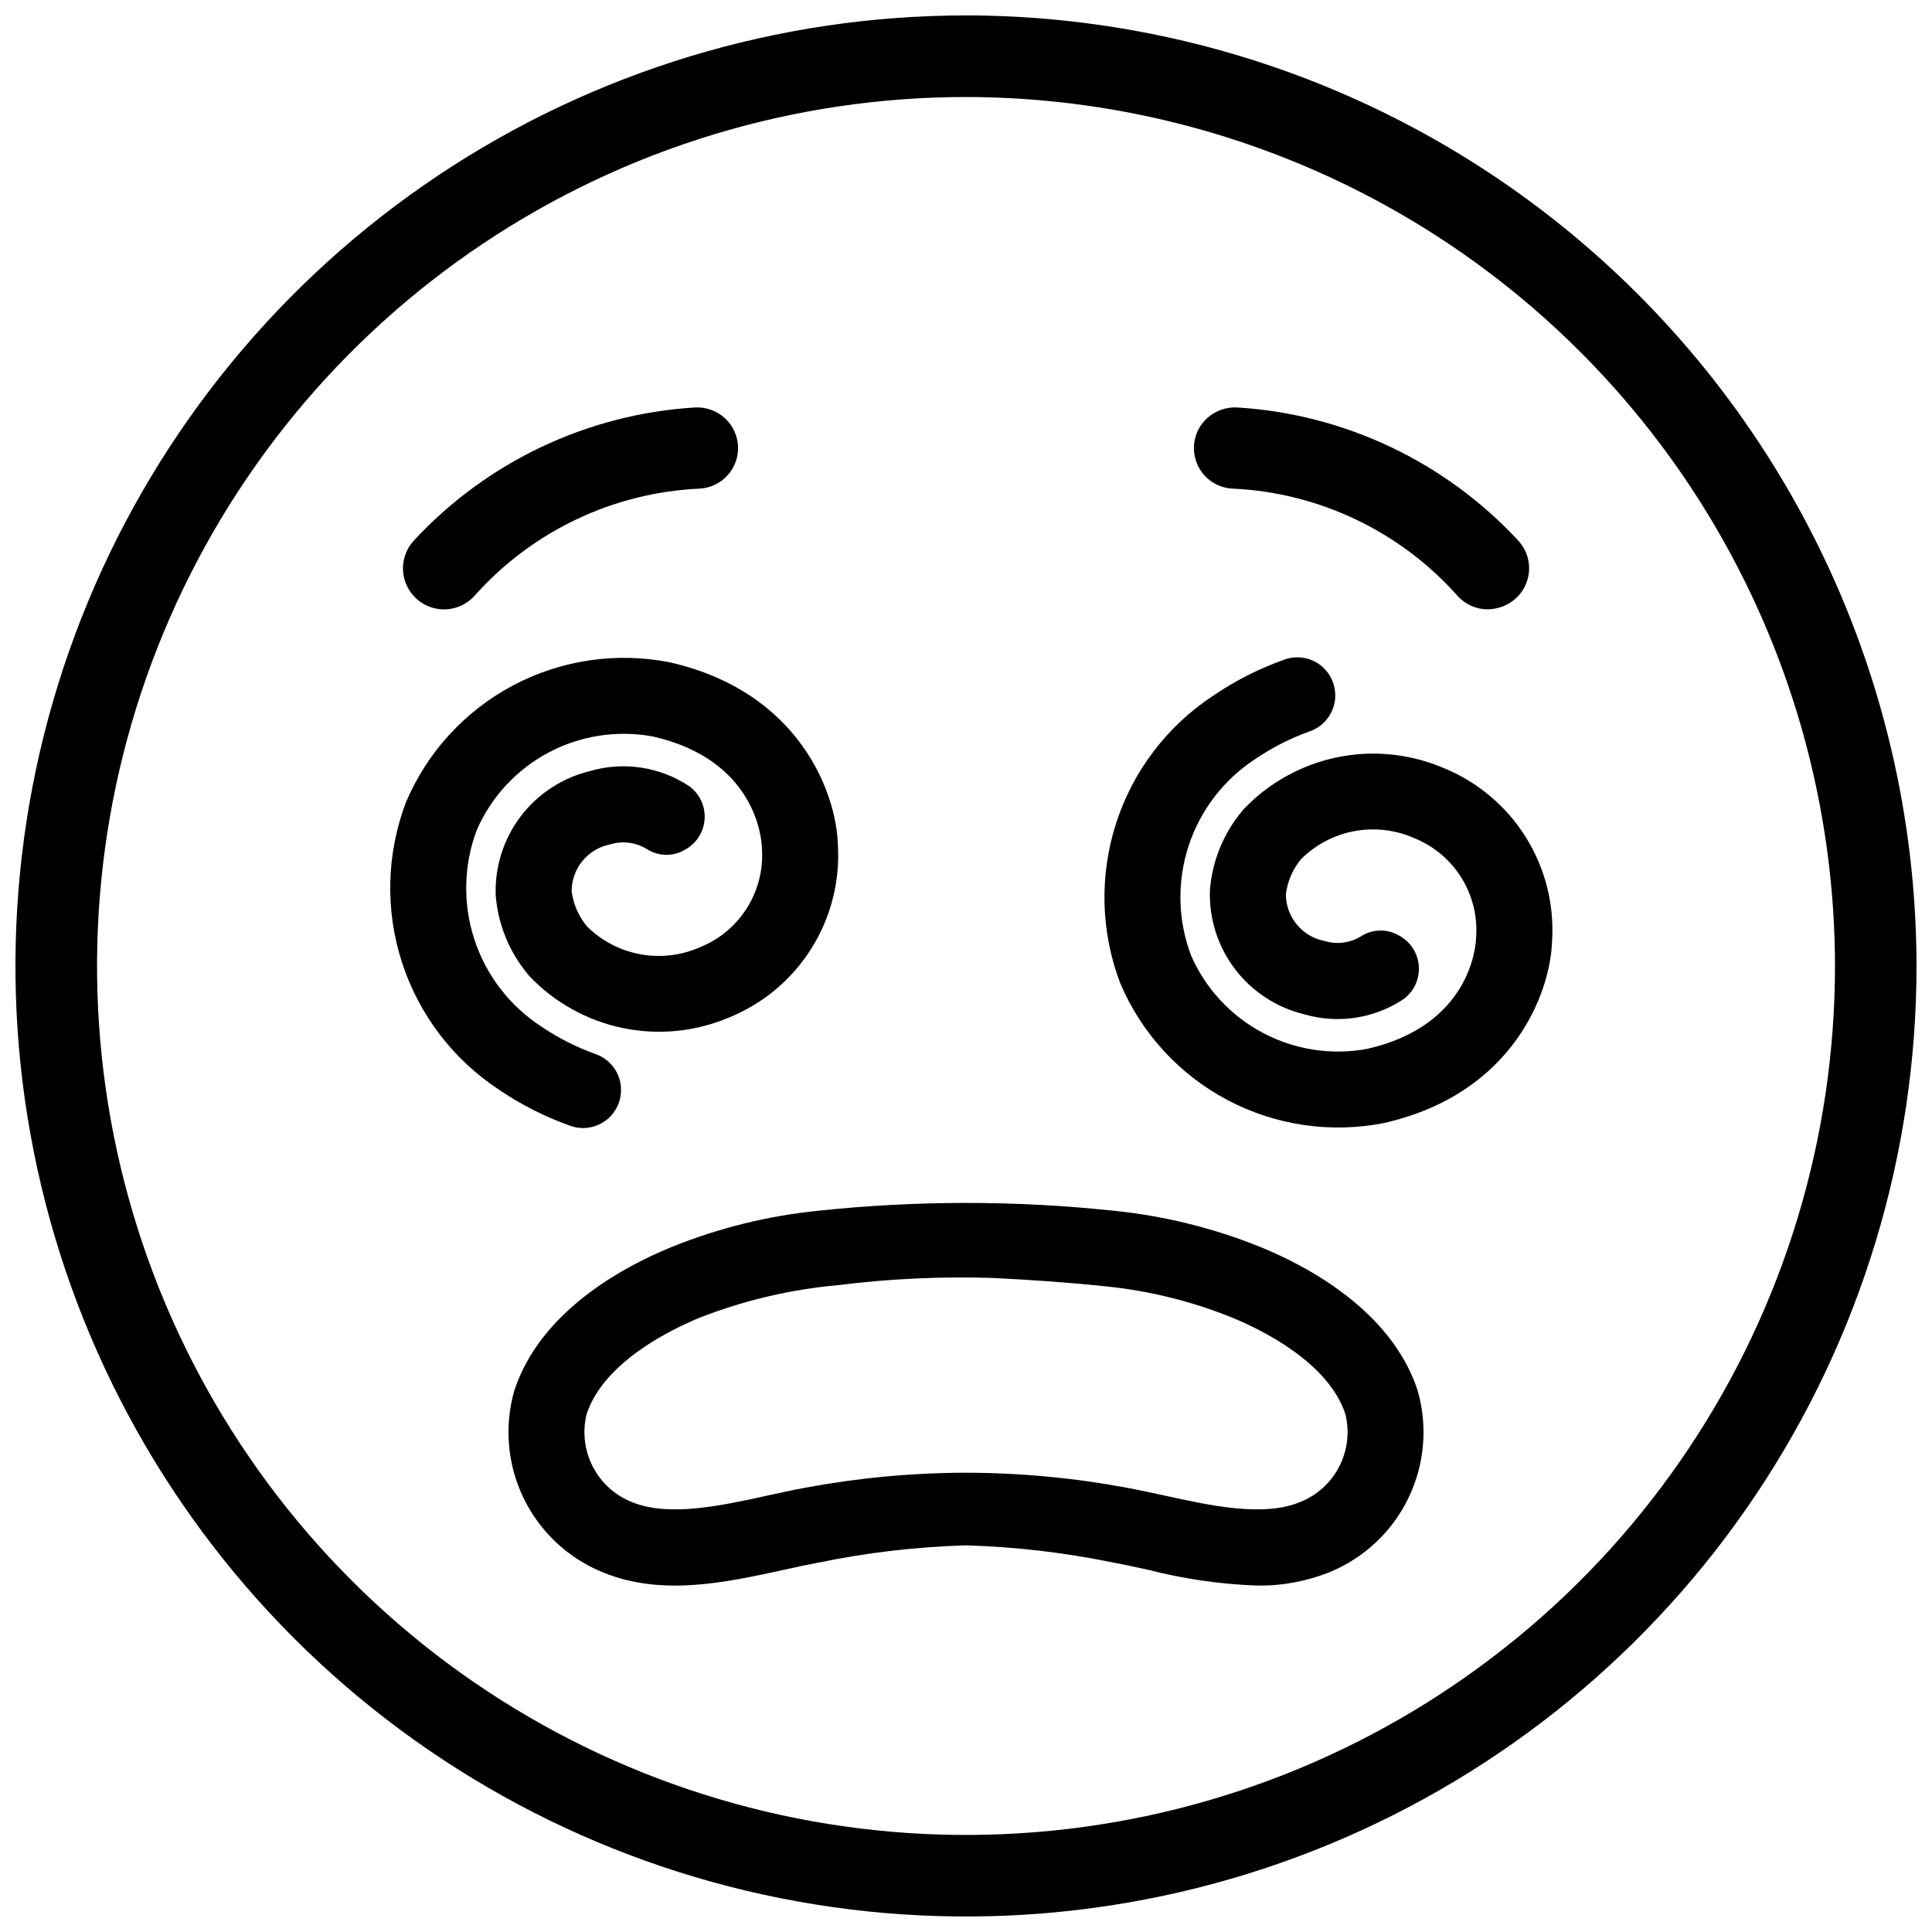 <?xml version="1.0" encoding="UTF-8"?>
<!-- Uploaded to: SVG Repo, www.svgrepo.com, Generator: SVG Repo Mixer Tools -->
<svg width="800px" height="800px" version="1.1" viewBox="144 144 512 512" xmlns="http://www.w3.org/2000/svg">
 <defs>
  <clipPath id="a">
   <path d="m148.09 148.09h503.81v503.81h-503.81z"/>
  </clipPath>
 </defs>
 <g clip-path="url(#a)">
  <path d="m400 148.09c-49.82 0-98.527 14.773-139.95 42.449-41.426 27.68-73.715 67.023-92.781 113.05-19.066 46.027-24.055 96.68-14.336 145.54 9.723 48.867 33.715 93.754 68.941 128.98 35.23 35.23 80.117 59.223 128.98 68.941 48.863 9.723 99.516 4.734 145.54-14.332 46.031-19.07 85.375-51.355 113.05-92.781 27.68-41.43 42.453-90.133 42.453-139.95-0.074-66.785-26.641-130.81-73.863-178.04-47.227-47.223-111.25-73.789-178.04-73.863zm230.29 251.9c0 45.547-13.504 90.07-38.809 127.94-25.301 37.871-61.27 67.391-103.35 84.82-42.082 17.43-88.383 21.992-133.05 13.105-44.672-8.883-85.707-30.816-117.91-63.023-32.207-32.207-54.141-73.238-63.027-117.91-8.887-44.672-4.324-90.977 13.105-133.05 17.43-42.082 46.945-78.047 84.816-103.35 37.871-25.305 82.395-38.812 127.94-38.812 61.055 0.07 119.59 24.352 162.76 67.523s67.457 101.71 67.527 162.76z"/>
 </g>
 <path d="m308.52 433.92c-0.309 3.012-1.961 5.723-4.496 7.379-2.531 1.66-5.68 2.086-8.562 1.168-6.797-2.375-13.25-5.625-19.203-9.672-12.18-8.004-21.266-19.926-25.746-33.797-4.481-13.867-4.094-28.852 1.105-42.473 5.633-13.254 15.652-24.164 28.383-30.902 12.727-6.738 27.387-8.891 41.516-6.098 34.371 7.809 44.117 34.719 44.52 48.215 0.621 9.707-1.828 19.363-7 27.602s-12.805 14.641-21.816 18.301c-8.867 3.769-18.668 4.75-28.105 2.812-9.438-1.941-18.059-6.707-24.723-13.668l-0.402-0.48c-4.992-5.934-8.004-13.273-8.621-21-0.281-7.523 2.047-14.914 6.59-20.918s11.02-10.254 18.336-12.031c8.949-2.633 18.605-1.168 26.375 3.996 2.805 2.059 4.336 5.426 4.043 8.891-0.289 3.465-2.359 6.531-5.469 8.094-3.098 1.715-6.894 1.582-9.863-0.348-2.93-1.793-6.492-2.231-9.766-1.195-5.894 1.191-10.129 6.375-10.121 12.387 0.43 3.434 1.844 6.672 4.07 9.328 3.867 3.832 8.805 6.41 14.168 7.387 5.359 0.977 10.887 0.309 15.863-1.914 5.066-2.055 9.363-5.641 12.297-10.258 2.93-4.617 4.344-10.035 4.047-15.496l-0.043-0.762c-0.09-2.254-1.664-23.113-28.848-29.289-9.434-1.75-19.184-0.254-27.66 4.238-8.473 4.496-15.18 11.727-19.027 20.516-3.516 9.32-3.746 19.559-0.648 29.027 3.094 9.469 9.332 17.594 17.676 23.035 4.438 3.023 9.238 5.469 14.289 7.281 4.504 1.496 7.352 5.926 6.844 10.645z"/>
 <path d="m497.8 327.22c-0.312-3.012-1.965-5.723-4.5-7.383-2.531-1.656-5.676-2.086-8.562-1.164-6.793 2.371-13.25 5.621-19.199 9.672-12.184 8-21.27 19.926-25.75 33.793-4.481 13.871-4.094 28.855 1.105 42.473 5.633 13.254 15.652 24.168 28.383 30.902 12.727 6.738 27.387 8.891 41.516 6.098 34.371-7.809 44.117-34.719 44.52-48.215v0.004c0.621-9.707-1.828-19.363-7-27.602s-12.805-14.641-21.816-18.301c-8.867-3.769-18.668-4.75-28.105-2.812s-18.059 6.707-24.719 13.668l-0.402 0.48h-0.004c-4.992 5.93-8.004 13.273-8.617 21-0.285 7.523 2.043 14.914 6.586 20.918s11.02 10.254 18.336 12.031c8.949 2.629 18.605 1.168 26.375-3.996 2.805-2.059 4.336-5.426 4.043-8.891-0.289-3.469-2.359-6.531-5.469-8.094-3.098-1.715-6.894-1.582-9.863 0.348-2.93 1.793-6.492 2.227-9.766 1.191-5.894-1.191-10.125-6.371-10.121-12.383 0.43-3.438 1.844-6.676 4.07-9.328 3.867-3.836 8.809-6.41 14.168-7.387 5.359-0.977 10.887-0.312 15.863 1.91 5.066 2.059 9.367 5.644 12.297 10.262 2.93 4.617 4.344 10.035 4.047 15.496l-0.043 0.762c-0.09 2.254-1.664 23.113-28.848 29.289-9.434 1.75-19.18 0.254-27.656-4.242-8.477-4.492-15.184-11.723-19.031-20.512-3.516-9.32-3.746-19.562-0.648-29.031 3.094-9.465 9.332-17.594 17.68-23.031 4.434-3.023 9.234-5.473 14.285-7.281 4.504-1.496 7.352-5.93 6.848-10.645z"/>
 <path d="m339.6 262.77c-0.004-2.996-1.25-5.859-3.441-7.902-2.207-2.031-5.148-3.07-8.141-2.875-28.406 1.777-55.043 14.418-74.383 35.305-1.953 2.141-2.973 4.973-2.828 7.867 0.145 2.894 1.438 5.613 3.594 7.551 2.156 1.934 4.996 2.93 7.891 2.766 2.891-0.168 5.598-1.48 7.519-3.652 15.258-17.105 36.777-27.328 59.68-28.344 5.664-0.352 10.086-5.039 10.109-10.715z"/>
 <path d="m470.51 273.48c22.902 1.016 44.422 11.238 59.684 28.344 2.023 2.324 4.953 3.652 8.031 3.648 2.055-0.008 4.07-0.582 5.82-1.656 2.766-1.68 4.629-4.508 5.078-7.711 0.453-3.203-0.559-6.438-2.754-8.812-19.34-20.887-45.977-33.527-74.387-35.305-2.992-0.188-5.93 0.852-8.137 2.875-3.16 2.926-4.266 7.457-2.816 11.512 1.453 4.055 5.184 6.852 9.48 7.106z"/>
 <path d="m477.1 564.19c-9.715-0.355-19.367-1.75-28.785-4.164-3.184-0.699-6.277-1.379-9.219-1.918h-0.004c-12.887-2.66-25.98-4.191-39.133-4.574-13.125 0.387-26.191 1.918-39.051 4.574-2.949 0.543-6.043 1.219-9.227 1.918-15.148 3.324-32.309 7.098-47.891 0.668l0.004 0.004c-9.184-3.719-16.664-10.703-20.996-19.609-4.336-8.902-5.223-19.098-2.484-28.617 6.926-21.098 29.082-32.867 41.676-38.008 12.445-5.027 25.539-8.266 38.895-9.609 26.008-2.758 52.23-2.758 78.238 0 13.352 1.348 26.441 4.582 38.883 9.609 12.594 5.141 34.762 16.914 41.676 38.008 2.738 9.52 1.855 19.715-2.481 28.617-4.336 8.906-11.816 15.891-20.996 19.609-6.074 2.41-12.566 3.598-19.105 3.492zm-77.141-29.906c14.348 0.023 28.664 1.363 42.77 4 3.164 0.582 6.484 1.309 9.898 2.055 12.262 2.688 26.18 5.746 35.906 1.723v0.004c4.481-1.777 8.168-5.121 10.375-9.406 2.207-4.285 2.785-9.227 1.633-13.906-4.562-13.891-22.602-22.547-30.145-25.629-10.68-4.309-21.918-7.078-33.375-8.23-9.941-1.047-19.965-1.73-29.945-2.223-13.684-0.438-27.383 0.195-40.969 1.902-12.508 1.121-24.797 4-36.504 8.551-7.543 3.074-25.578 11.738-30.145 25.633-1.152 4.68-0.574 9.621 1.633 13.906 2.207 4.285 5.891 7.625 10.371 9.402 9.75 4.012 23.652 0.965 35.906-1.723 3.418-0.746 6.742-1.477 9.902-2.055l0.004-0.004c14.074-2.629 28.363-3.969 42.684-4z"/>
</svg>